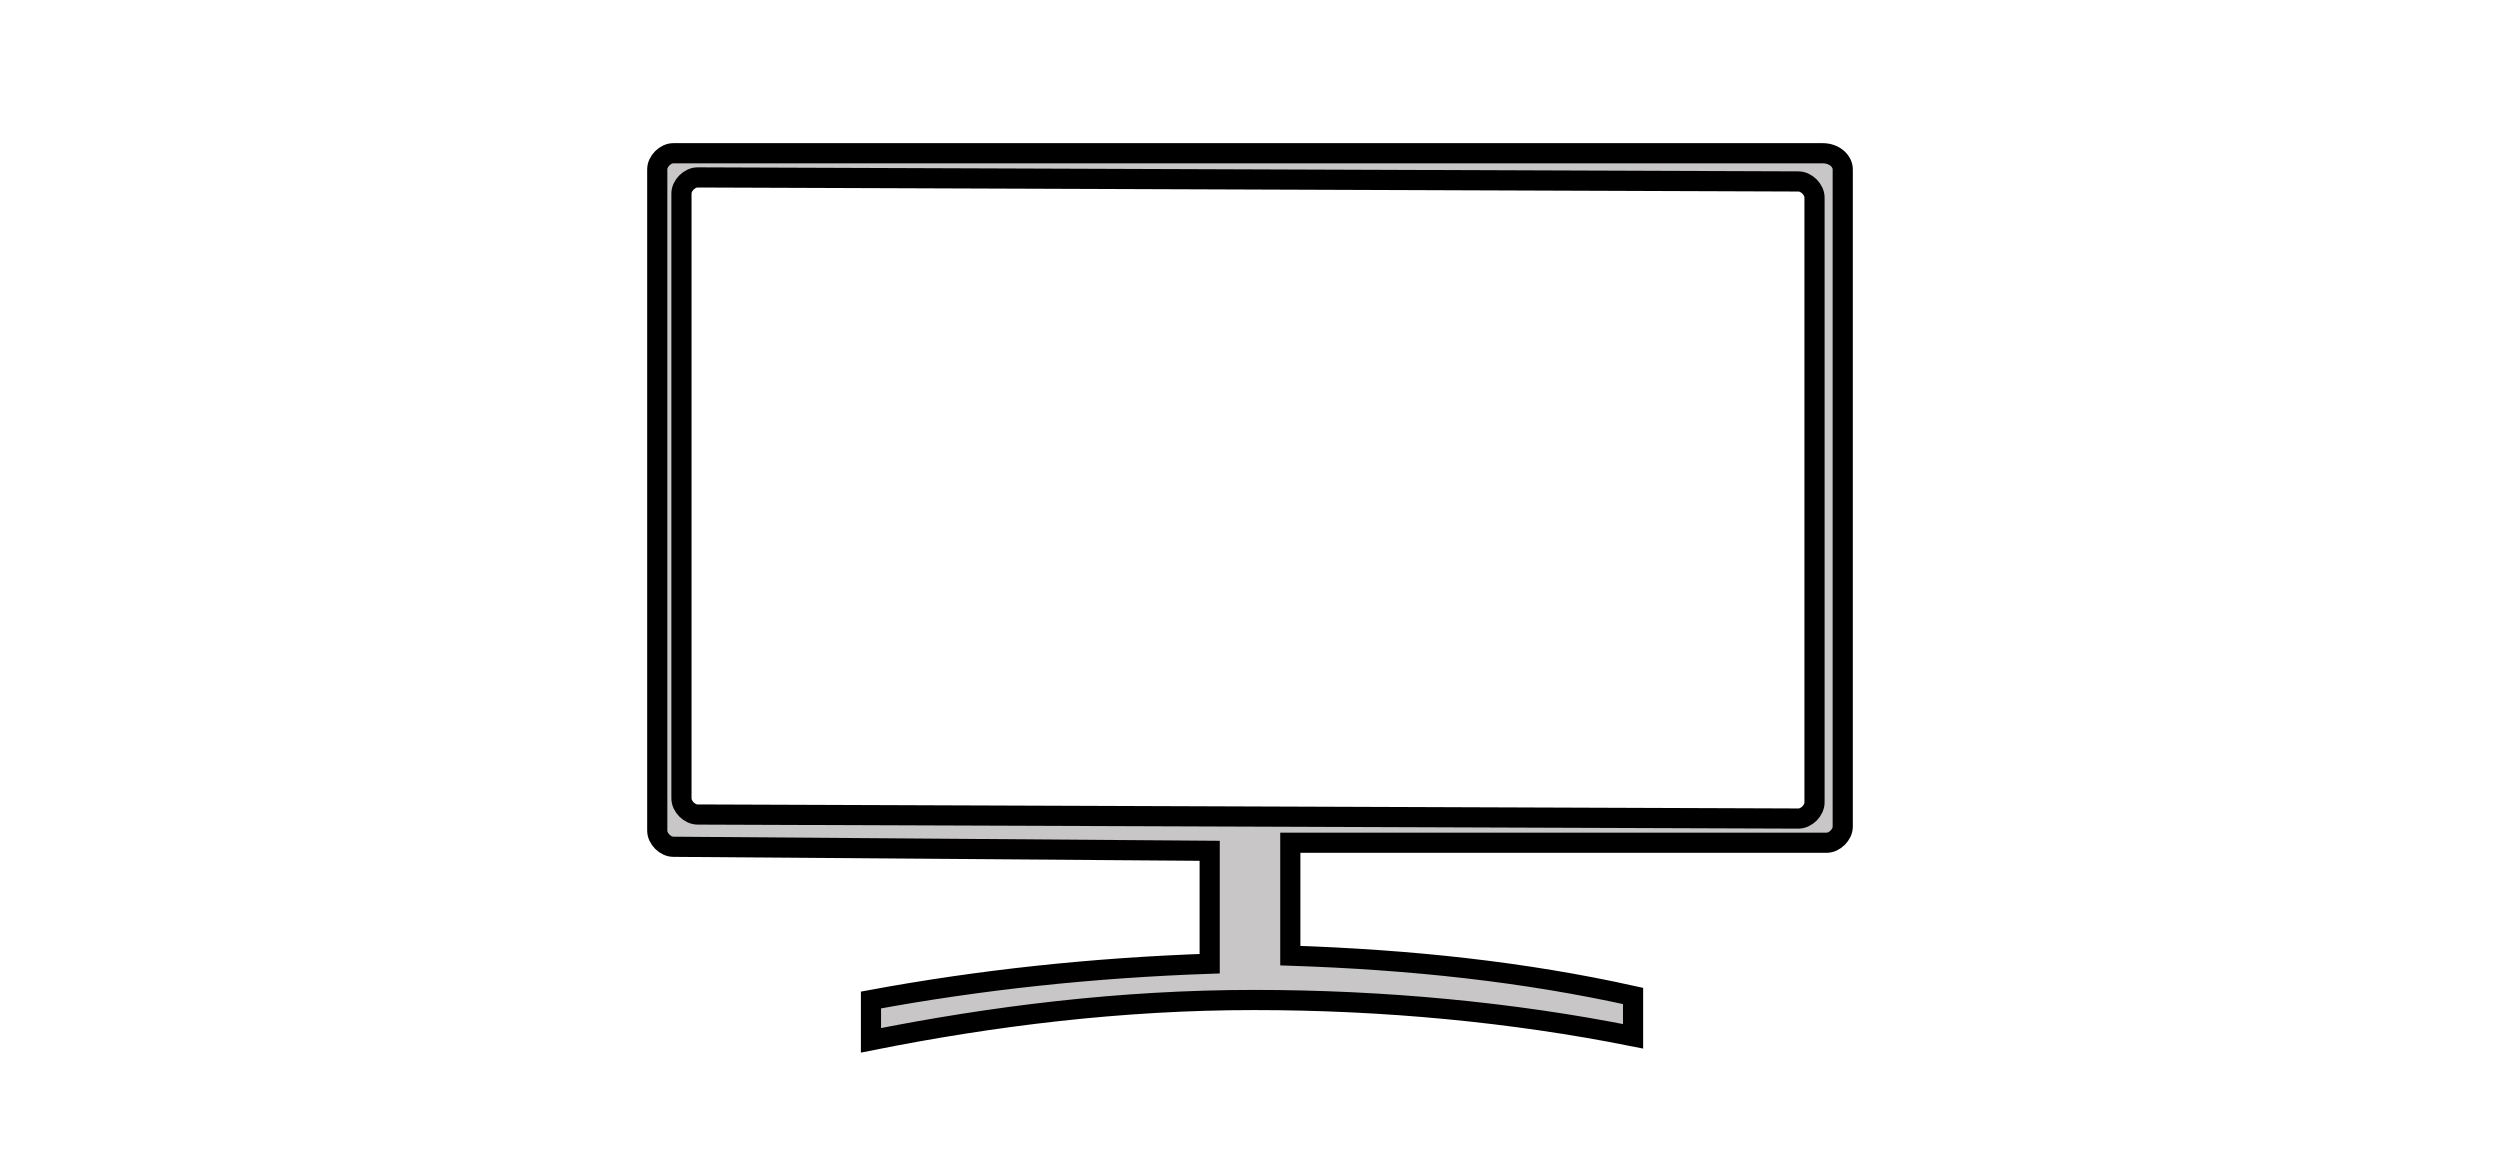 <?xml version="1.0" encoding="utf-8"?>
<!-- Generator: Adobe Illustrator 27.5.0, SVG Export Plug-In . SVG Version: 6.00 Build 0)  -->
<svg version="1.0" id="Ebene_1" xmlns="http://www.w3.org/2000/svg" xmlns:xlink="http://www.w3.org/1999/xlink" x="0px" y="0px"
	 viewBox="0 0 62 29" enable-background="new 0 0 62 29" xml:space="preserve">
<g id="Ebene_1_1_">
</g>
<path fill="#C8C6C6" stroke="#000000" stroke-width="0.5" stroke-miterlimit="10" d="M45.2,3.8H16.7c-0.2,0-0.4,0.2-0.4,0.4v16.4
	c0,0.2,0.2,0.4,0.4,0.4L30,21.1c0,0.3,0,1.2,0,2.8c-2.9,0.1-5.7,0.4-8.4,0.9v1c3-0.6,6.2-1,9.5-1c3.2,0,6.4,0.3,9.4,0.9v-1
	c-2.7-0.6-5.5-0.9-8.5-1c0-0.4,0-1.6,0-2.8h13.3c0.2,0,0.4-0.2,0.4-0.4V4.2C45.7,4,45.5,3.8,45.2,3.8z M45,19.9
	c0,0.2-0.2,0.4-0.4,0.4l-27.3-0.1c-0.2,0-0.4-0.2-0.4-0.4v-15c0-0.2,0.2-0.4,0.4-0.4l27.3,0.1c0.2,0,0.4,0.2,0.4,0.4V19.9z"/>
</svg>
